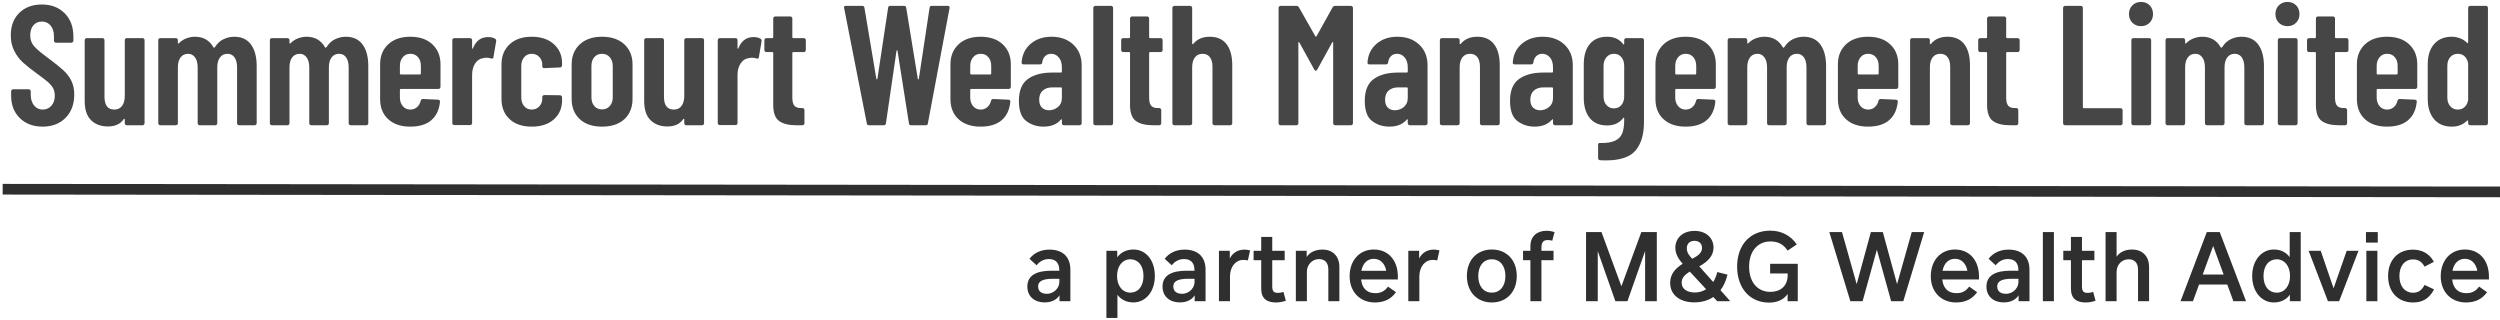 <?xml version="1.0" encoding="UTF-8"?>
<svg width="469px" height="60px" viewBox="0 0 469 60" version="1.1" xmlns="http://www.w3.org/2000/svg" xmlns:xlink="http://www.w3.org/1999/xlink">
    <!-- Generator: Sketch 60.1 (88133) - https://sketch.com -->
    <title>Summercourt Wealth Management Limited</title>
    <desc>Created with Sketch.</desc>
    <g id="Page-1" stroke="none" stroke-width="1" fill="none" fill-rule="evenodd">
        <g id="Summercourt-Wealth-Management-Limited" transform="translate(1, -28)">
            <rect id="Rectangle" x="0" y="0" width="500" height="120"></rect>
            <rect id="Rectangle" x="0" y="0" width="500" height="120"></rect>
            <path d="M7.008,51.756 C8.779,51.756 10.208,51.207 11.296,50.108 C12.384,49.009 12.928,47.553 12.928,45.74 C12.928,44.737 12.747,43.873 12.384,43.148 C12.021,42.423 11.509,41.756 10.848,41.148 C10.187,40.54 9.205,39.756 7.904,38.796 C6.624,37.857 5.765,37.121 5.328,36.588 C4.891,36.055 4.672,35.404 4.672,34.636 C4.672,33.825 4.875,33.191 5.28,32.732 C5.685,32.273 6.208,32.044 6.848,32.044 C7.531,32.044 8.08,32.295 8.496,32.796 C8.912,33.297 9.12,33.964 9.12,34.796 L9.12,34.796 L9.12,35.628 C9.12,35.735 9.157,35.825 9.232,35.9 C9.307,35.975 9.397,36.012 9.504,36.012 L9.504,36.012 L12.384,36.012 C12.491,36.012 12.581,35.975 12.656,35.9 C12.731,35.825 12.768,35.735 12.768,35.628 L12.768,35.628 L12.768,34.86 C12.768,33.047 12.224,31.591 11.136,30.492 C10.048,29.393 8.619,28.844 6.848,28.844 C5.099,28.844 3.691,29.367 2.624,30.412 C1.557,31.457 1.024,32.865 1.024,34.636 C1.024,35.745 1.243,36.721 1.68,37.564 C2.117,38.407 2.661,39.127 3.312,39.724 C3.963,40.321 4.821,41.004 5.888,41.772 C6.827,42.455 7.509,42.977 7.936,43.34 C8.363,43.703 8.693,44.087 8.928,44.492 C9.163,44.897 9.28,45.377 9.28,45.932 C9.28,46.721 9.067,47.356 8.64,47.836 C8.213,48.316 7.669,48.556 7.008,48.556 C6.347,48.556 5.808,48.3 5.392,47.788 C4.976,47.276 4.768,46.604 4.768,45.772 L4.768,45.772 L4.768,45.132 C4.768,45.025 4.731,44.935 4.656,44.86 C4.581,44.785 4.491,44.748 4.384,44.748 L4.384,44.748 L1.472,44.748 C1.365,44.748 1.275,44.785 1.2,44.86 C1.125,44.935 1.088,45.025 1.088,45.132 L1.088,45.132 L1.088,45.964 C1.088,47.692 1.632,49.089 2.72,50.156 C3.808,51.223 5.237,51.756 7.008,51.756 Z M19.241,51.724 C20.606,51.724 21.598,51.265 22.217,50.348 C22.26,50.284 22.302,50.263 22.345,50.284 C22.388,50.305 22.409,50.348 22.409,50.412 L22.409,50.412 L22.409,51.116 C22.409,51.223 22.446,51.313 22.521,51.388 C22.596,51.463 22.686,51.5 22.793,51.5 L22.793,51.5 L25.737,51.5 C25.844,51.5 25.934,51.463 26.009,51.388 C26.084,51.313 26.121,51.223 26.121,51.116 L26.121,51.116 L26.121,35.532 C26.121,35.425 26.084,35.335 26.009,35.26 C25.934,35.185 25.844,35.148 25.737,35.148 L25.737,35.148 L22.793,35.148 C22.686,35.148 22.596,35.185 22.521,35.26 C22.446,35.335 22.409,35.425 22.409,35.532 L22.409,35.532 L22.409,45.996 C22.409,46.785 22.238,47.409 21.897,47.868 C21.556,48.327 21.076,48.556 20.457,48.556 C19.22,48.556 18.601,47.756 18.601,46.156 L18.601,46.156 L18.601,35.532 C18.601,35.425 18.564,35.335 18.489,35.26 C18.414,35.185 18.324,35.148 18.217,35.148 L18.217,35.148 L15.273,35.148 C15.166,35.148 15.076,35.185 15.001,35.26 C14.926,35.335 14.889,35.425 14.889,35.532 L14.889,35.532 L14.889,46.956 C14.889,48.577 15.289,49.777 16.089,50.556 C16.889,51.335 17.94,51.724 19.241,51.724 Z M31.986,51.5 C32.093,51.5 32.184,51.463 32.258,51.388 C32.333,51.313 32.37,51.223 32.37,51.116 L32.37,51.116 L32.37,40.62 C32.37,39.831 32.541,39.212 32.882,38.764 C33.224,38.316 33.693,38.092 34.29,38.092 C34.824,38.092 35.256,38.316 35.586,38.764 C35.917,39.212 36.082,39.841 36.082,40.652 L36.082,40.652 L36.082,51.116 C36.082,51.223 36.12,51.313 36.194,51.388 C36.269,51.463 36.36,51.5 36.466,51.5 L36.466,51.5 L39.378,51.5 C39.485,51.5 39.576,51.463 39.65,51.388 C39.725,51.313 39.762,51.223 39.762,51.116 L39.762,51.116 L39.762,40.62 C39.762,39.831 39.933,39.212 40.274,38.764 C40.616,38.316 41.085,38.092 41.682,38.092 C42.237,38.092 42.674,38.316 42.994,38.764 C43.314,39.212 43.474,39.841 43.474,40.652 L43.474,40.652 L43.474,51.116 C43.474,51.223 43.512,51.313 43.586,51.388 C43.661,51.463 43.752,51.5 43.858,51.5 L43.858,51.5 L46.77,51.5 C46.877,51.5 46.968,51.463 47.042,51.388 C47.117,51.313 47.154,51.223 47.154,51.116 L47.154,51.116 L47.154,40.396 C47.154,38.668 46.797,37.319 46.082,36.348 C45.368,35.377 44.317,34.892 42.93,34.892 C42.269,34.892 41.613,35.041 40.962,35.34 C40.312,35.639 39.773,36.129 39.346,36.812 C39.218,36.961 39.122,36.993 39.058,36.908 C38.312,35.564 37.149,34.892 35.57,34.892 C35.058,34.892 34.536,34.988 34.002,35.18 C33.469,35.372 32.989,35.681 32.562,36.108 C32.52,36.172 32.477,36.193 32.434,36.172 C32.392,36.151 32.37,36.108 32.37,36.044 L32.37,36.044 L32.37,35.532 C32.37,35.425 32.333,35.335 32.258,35.26 C32.184,35.185 32.093,35.148 31.986,35.148 L31.986,35.148 L29.074,35.148 C28.968,35.148 28.877,35.185 28.802,35.26 C28.728,35.335 28.69,35.425 28.69,35.532 L28.69,35.532 L28.69,51.116 C28.69,51.223 28.728,51.313 28.802,51.388 C28.877,51.463 28.968,51.5 29.074,51.5 L29.074,51.5 L31.986,51.5 Z M52.923,51.5 C53.03,51.5 53.121,51.463 53.195,51.388 C53.27,51.313 53.307,51.223 53.307,51.116 L53.307,51.116 L53.307,40.62 C53.307,39.831 53.478,39.212 53.819,38.764 C54.161,38.316 54.63,38.092 55.227,38.092 C55.761,38.092 56.193,38.316 56.523,38.764 C56.854,39.212 57.019,39.841 57.019,40.652 L57.019,40.652 L57.019,51.116 C57.019,51.223 57.057,51.313 57.131,51.388 C57.206,51.463 57.297,51.5 57.403,51.5 L57.403,51.5 L60.315,51.5 C60.422,51.5 60.513,51.463 60.587,51.388 C60.662,51.313 60.699,51.223 60.699,51.116 L60.699,51.116 L60.699,40.62 C60.699,39.831 60.87,39.212 61.211,38.764 C61.553,38.316 62.022,38.092 62.619,38.092 C63.174,38.092 63.611,38.316 63.931,38.764 C64.251,39.212 64.411,39.841 64.411,40.652 L64.411,40.652 L64.411,51.116 C64.411,51.223 64.449,51.313 64.523,51.388 C64.598,51.463 64.689,51.5 64.795,51.5 L64.795,51.5 L67.707,51.5 C67.814,51.5 67.905,51.463 67.979,51.388 C68.054,51.313 68.091,51.223 68.091,51.116 L68.091,51.116 L68.091,40.396 C68.091,38.668 67.734,37.319 67.019,36.348 C66.305,35.377 65.254,34.892 63.867,34.892 C63.206,34.892 62.55,35.041 61.899,35.34 C61.249,35.639 60.71,36.129 60.283,36.812 C60.155,36.961 60.059,36.993 59.995,36.908 C59.249,35.564 58.086,34.892 56.507,34.892 C55.995,34.892 55.473,34.988 54.939,35.18 C54.406,35.372 53.926,35.681 53.499,36.108 C53.457,36.172 53.414,36.193 53.371,36.172 C53.329,36.151 53.307,36.108 53.307,36.044 L53.307,36.044 L53.307,35.532 C53.307,35.425 53.27,35.335 53.195,35.26 C53.121,35.185 53.03,35.148 52.923,35.148 L52.923,35.148 L50.011,35.148 C49.905,35.148 49.814,35.185 49.739,35.26 C49.665,35.335 49.627,35.425 49.627,35.532 L49.627,35.532 L49.627,51.116 C49.627,51.223 49.665,51.313 49.739,51.388 C49.814,51.463 49.905,51.5 50.011,51.5 L50.011,51.5 L52.923,51.5 Z M75.973,51.756 C77.658,51.756 78.97,51.356 79.909,50.556 C80.847,49.756 81.391,48.609 81.541,47.116 C81.562,46.988 81.535,46.887 81.461,46.812 C81.386,46.737 81.295,46.7 81.189,46.7 L81.189,46.7 L78.341,46.572 C78.127,46.572 77.989,46.679 77.925,46.892 C77.818,47.383 77.589,47.783 77.237,48.092 C76.885,48.401 76.463,48.556 75.973,48.556 C75.397,48.556 74.927,48.343 74.565,47.916 C74.202,47.489 74.021,46.945 74.021,46.284 L74.021,46.284 L74.021,44.844 C74.021,44.737 74.074,44.684 74.181,44.684 L74.181,44.684 L81.253,44.684 C81.359,44.684 81.45,44.647 81.525,44.572 C81.599,44.497 81.637,44.407 81.637,44.3 L81.637,44.3 L81.637,40.076 C81.637,38.519 81.13,37.265 80.117,36.316 C79.103,35.367 77.722,34.892 75.973,34.892 C74.223,34.892 72.842,35.367 71.829,36.316 C70.815,37.265 70.309,38.519 70.309,40.076 L70.309,40.076 L70.309,46.572 C70.309,48.172 70.815,49.436 71.829,50.364 C72.842,51.292 74.223,51.756 75.973,51.756 Z M77.797,41.964 L74.181,41.964 C74.074,41.964 74.021,41.911 74.021,41.804 L74.021,41.804 L74.021,40.364 C74.021,39.703 74.202,39.159 74.565,38.732 C74.927,38.305 75.397,38.092 75.973,38.092 C76.57,38.092 77.05,38.3 77.413,38.716 C77.775,39.132 77.957,39.681 77.957,40.364 L77.957,40.364 L77.957,41.804 C77.957,41.911 77.903,41.964 77.797,41.964 L77.797,41.964 Z M87.182,51.468 C87.288,51.468 87.379,51.431 87.454,51.356 C87.528,51.281 87.566,51.191 87.566,51.084 L87.566,51.084 L87.566,42.028 C87.566,41.217 87.752,40.519 88.126,39.932 C88.499,39.345 88.984,39.009 89.582,38.924 C89.795,38.86 90.03,38.828 90.286,38.828 C90.542,38.828 90.819,38.871 91.118,38.956 C91.395,39.063 91.544,38.988 91.566,38.732 L91.566,38.732 L92.078,35.756 C92.12,35.543 92.056,35.383 91.886,35.276 C91.566,35.063 91.118,34.956 90.542,34.956 C89.24,34.956 88.302,35.649 87.726,37.036 C87.704,37.121 87.672,37.159 87.63,37.148 C87.587,37.137 87.566,37.089 87.566,37.004 L87.566,37.004 L87.566,35.532 C87.566,35.425 87.528,35.335 87.454,35.26 C87.379,35.185 87.288,35.148 87.182,35.148 L87.182,35.148 L84.238,35.148 C84.131,35.148 84.04,35.185 83.966,35.26 C83.891,35.335 83.854,35.425 83.854,35.532 L83.854,35.532 L83.854,51.084 C83.854,51.191 83.891,51.281 83.966,51.356 C84.04,51.431 84.131,51.468 84.238,51.468 L84.238,51.468 L87.182,51.468 Z M98.743,51.756 C100.492,51.756 101.879,51.303 102.903,50.396 C103.927,49.489 104.439,48.3 104.439,46.828 L104.439,46.828 L104.439,46.252 C104.439,46.145 104.402,46.055 104.327,45.98 C104.252,45.905 104.162,45.868 104.055,45.868 L104.055,45.868 L101.111,45.836 C101.004,45.836 100.914,45.873 100.839,45.948 C100.764,46.023 100.727,46.113 100.727,46.22 L100.727,46.22 L100.727,46.54 C100.727,47.095 100.54,47.569 100.167,47.964 C99.794,48.359 99.319,48.556 98.743,48.556 C98.167,48.556 97.698,48.343 97.335,47.916 C96.972,47.489 96.791,46.945 96.791,46.284 L96.791,46.284 L96.791,40.364 C96.791,39.703 96.972,39.159 97.335,38.732 C97.698,38.305 98.167,38.092 98.743,38.092 C99.319,38.092 99.794,38.289 100.167,38.684 C100.54,39.079 100.727,39.543 100.727,40.076 L100.727,40.076 L100.727,40.396 C100.727,40.652 100.855,40.78 101.111,40.78 L101.111,40.78 L104.055,40.652 C104.162,40.652 104.252,40.615 104.327,40.54 C104.402,40.465 104.439,40.375 104.439,40.268 L104.439,40.268 L104.439,39.82 C104.439,38.391 103.927,37.212 102.903,36.284 C101.879,35.356 100.492,34.892 98.743,34.892 C96.994,34.892 95.612,35.367 94.599,36.316 C93.586,37.265 93.079,38.519 93.079,40.076 L93.079,40.076 L93.079,46.54 C93.079,48.14 93.586,49.409 94.599,50.348 C95.612,51.287 96.994,51.756 98.743,51.756 Z M111.936,51.756 C113.728,51.756 115.131,51.287 116.144,50.348 C117.157,49.409 117.664,48.14 117.664,46.54 L117.664,46.54 L117.664,40.108 C117.664,38.529 117.152,37.265 116.128,36.316 C115.104,35.367 113.707,34.892 111.936,34.892 C110.187,34.892 108.8,35.367 107.776,36.316 C106.752,37.265 106.24,38.529 106.24,40.108 L106.24,40.108 L106.24,46.54 C106.24,48.14 106.747,49.409 107.76,50.348 C108.773,51.287 110.165,51.756 111.936,51.756 Z M111.936,48.524 C111.339,48.524 110.859,48.316 110.496,47.9 C110.133,47.484 109.952,46.935 109.952,46.252 L109.952,46.252 L109.952,40.364 C109.952,39.681 110.133,39.132 110.496,38.716 C110.859,38.3 111.339,38.092 111.936,38.092 C112.533,38.092 113.019,38.305 113.392,38.732 C113.765,39.159 113.952,39.703 113.952,40.364 L113.952,40.364 L113.952,46.252 C113.952,46.935 113.765,47.484 113.392,47.9 C113.019,48.316 112.533,48.524 111.936,48.524 Z M124.201,51.724 C125.566,51.724 126.558,51.265 127.177,50.348 C127.22,50.284 127.262,50.263 127.305,50.284 C127.348,50.305 127.369,50.348 127.369,50.412 L127.369,50.412 L127.369,51.116 C127.369,51.223 127.406,51.313 127.481,51.388 C127.556,51.463 127.646,51.5 127.753,51.5 L127.753,51.5 L130.697,51.5 C130.804,51.5 130.894,51.463 130.969,51.388 C131.044,51.313 131.081,51.223 131.081,51.116 L131.081,51.116 L131.081,35.532 C131.081,35.425 131.044,35.335 130.969,35.26 C130.894,35.185 130.804,35.148 130.697,35.148 L130.697,35.148 L127.753,35.148 C127.646,35.148 127.556,35.185 127.481,35.26 C127.406,35.335 127.369,35.425 127.369,35.532 L127.369,35.532 L127.369,45.996 C127.369,46.785 127.198,47.409 126.857,47.868 C126.516,48.327 126.036,48.556 125.417,48.556 C124.18,48.556 123.561,47.756 123.561,46.156 L123.561,46.156 L123.561,35.532 C123.561,35.425 123.524,35.335 123.449,35.26 C123.374,35.185 123.284,35.148 123.177,35.148 L123.177,35.148 L120.233,35.148 C120.126,35.148 120.036,35.185 119.961,35.26 C119.886,35.335 119.849,35.425 119.849,35.532 L119.849,35.532 L119.849,46.956 C119.849,48.577 120.249,49.777 121.049,50.556 C121.849,51.335 122.9,51.724 124.201,51.724 Z M136.978,51.468 C137.085,51.468 137.176,51.431 137.25,51.356 C137.325,51.281 137.362,51.191 137.362,51.084 L137.362,51.084 L137.362,42.028 C137.362,41.217 137.549,40.519 137.922,39.932 C138.296,39.345 138.781,39.009 139.378,38.924 C139.592,38.86 139.826,38.828 140.082,38.828 C140.338,38.828 140.616,38.871 140.914,38.956 C141.192,39.063 141.341,38.988 141.362,38.732 L141.362,38.732 L141.874,35.756 C141.917,35.543 141.853,35.383 141.682,35.276 C141.362,35.063 140.914,34.956 140.338,34.956 C139.037,34.956 138.098,35.649 137.522,37.036 C137.501,37.121 137.469,37.159 137.426,37.148 C137.384,37.137 137.362,37.089 137.362,37.004 L137.362,37.004 L137.362,35.532 C137.362,35.425 137.325,35.335 137.25,35.26 C137.176,35.185 137.085,35.148 136.978,35.148 L136.978,35.148 L134.034,35.148 C133.928,35.148 133.837,35.185 133.762,35.26 C133.688,35.335 133.65,35.425 133.65,35.532 L133.65,35.532 L133.65,51.084 C133.65,51.191 133.688,51.281 133.762,51.356 C133.837,51.431 133.928,51.468 134.034,51.468 L134.034,51.468 L136.978,51.468 Z M149.531,51.5 C149.638,51.5 149.729,51.463 149.803,51.388 C149.878,51.313 149.915,51.223 149.915,51.116 L149.915,51.116 L149.915,48.652 C149.915,48.545 149.878,48.455 149.803,48.38 C149.729,48.305 149.638,48.268 149.531,48.268 L149.531,48.268 L149.307,48.268 C148.753,48.289 148.337,48.156 148.059,47.868 C147.782,47.58 147.643,47.063 147.643,46.316 L147.643,46.316 L147.643,37.932 C147.643,37.825 147.697,37.772 147.803,37.772 L147.803,37.772 L149.787,37.772 C149.894,37.772 149.985,37.735 150.059,37.66 C150.134,37.585 150.171,37.495 150.171,37.388 L150.171,37.388 L150.171,35.532 C150.171,35.425 150.134,35.335 150.059,35.26 C149.985,35.185 149.894,35.148 149.787,35.148 L149.787,35.148 L147.803,35.148 C147.697,35.148 147.643,35.095 147.643,34.988 L147.643,34.988 L147.643,31.468 C147.643,31.361 147.606,31.271 147.531,31.196 C147.457,31.121 147.366,31.084 147.259,31.084 L147.259,31.084 L144.443,31.084 C144.337,31.084 144.246,31.121 144.171,31.196 C144.097,31.271 144.059,31.361 144.059,31.468 L144.059,31.468 L144.059,34.988 C144.059,35.095 144.006,35.148 143.899,35.148 L143.899,35.148 L142.779,35.148 C142.673,35.148 142.582,35.185 142.507,35.26 C142.433,35.335 142.395,35.425 142.395,35.532 L142.395,35.532 L142.395,37.388 C142.395,37.495 142.433,37.585 142.507,37.66 C142.582,37.735 142.673,37.772 142.779,37.772 L142.779,37.772 L143.899,37.772 C144.006,37.772 144.059,37.825 144.059,37.932 L144.059,37.932 L144.059,47.692 C144.059,49.164 144.427,50.167 145.163,50.7 C145.899,51.233 146.993,51.5 148.443,51.5 L148.443,51.5 L149.531,51.5 Z M164.782,51.5 C165.038,51.5 165.176,51.383 165.198,51.148 L165.198,51.148 L167.182,37.548 C167.203,37.463 167.235,37.42 167.278,37.42 C167.32,37.42 167.352,37.463 167.374,37.548 L167.374,37.548 L169.518,51.148 C169.539,51.383 169.678,51.5 169.934,51.5 L169.934,51.5 L172.654,51.5 C172.91,51.5 173.048,51.383 173.07,51.148 L173.07,51.148 L177.134,29.516 C177.176,29.239 177.059,29.1 176.782,29.1 L176.782,29.1 L173.806,29.1 C173.55,29.1 173.411,29.217 173.39,29.452 L173.39,29.452 L171.374,42.796 C171.352,42.86 171.32,42.892 171.278,42.892 C171.235,42.892 171.203,42.86 171.182,42.796 L171.182,42.796 L169.006,29.452 C168.984,29.217 168.846,29.1 168.59,29.1 L168.59,29.1 L166.03,29.1 C165.774,29.1 165.635,29.217 165.614,29.452 L165.614,29.452 L163.598,42.796 C163.576,42.86 163.544,42.892 163.502,42.892 C163.459,42.892 163.427,42.86 163.406,42.796 L163.406,42.796 L161.166,29.452 C161.144,29.217 161.006,29.1 160.75,29.1 L160.75,29.1 L157.678,29.1 C157.443,29.1 157.326,29.196 157.326,29.388 L157.326,29.388 L157.358,29.516 L161.614,51.148 C161.635,51.383 161.774,51.5 162.03,51.5 L162.03,51.5 L164.782,51.5 Z M182.967,51.756 C184.652,51.756 185.964,51.356 186.903,50.556 C187.842,49.756 188.386,48.609 188.535,47.116 C188.556,46.988 188.53,46.887 188.455,46.812 C188.38,46.737 188.29,46.7 188.183,46.7 L188.183,46.7 L185.335,46.572 C185.122,46.572 184.983,46.679 184.919,46.892 C184.812,47.383 184.583,47.783 184.231,48.092 C183.879,48.401 183.458,48.556 182.967,48.556 C182.391,48.556 181.922,48.343 181.559,47.916 C181.196,47.489 181.015,46.945 181.015,46.284 L181.015,46.284 L181.015,44.844 C181.015,44.737 181.068,44.684 181.175,44.684 L181.175,44.684 L188.247,44.684 C188.354,44.684 188.444,44.647 188.519,44.572 C188.594,44.497 188.631,44.407 188.631,44.3 L188.631,44.3 L188.631,40.076 C188.631,38.519 188.124,37.265 187.111,36.316 C186.098,35.367 184.716,34.892 182.967,34.892 C181.218,34.892 179.836,35.367 178.823,36.316 C177.81,37.265 177.303,38.519 177.303,40.076 L177.303,40.076 L177.303,46.572 C177.303,48.172 177.81,49.436 178.823,50.364 C179.836,51.292 181.218,51.756 182.967,51.756 Z M184.791,41.964 L181.175,41.964 C181.068,41.964 181.015,41.911 181.015,41.804 L181.015,41.804 L181.015,40.364 C181.015,39.703 181.196,39.159 181.559,38.732 C181.922,38.305 182.391,38.092 182.967,38.092 C183.564,38.092 184.044,38.3 184.407,38.716 C184.77,39.132 184.951,39.681 184.951,40.364 L184.951,40.364 L184.951,41.804 C184.951,41.911 184.898,41.964 184.791,41.964 L184.791,41.964 Z M194.752,51.756 C196.181,51.756 197.269,51.319 198.016,50.444 C198.059,50.38 198.101,50.359 198.144,50.38 C198.187,50.401 198.208,50.444 198.208,50.508 L198.208,50.508 L198.208,51.116 C198.208,51.223 198.245,51.313 198.32,51.388 C198.395,51.463 198.485,51.5 198.592,51.5 L198.592,51.5 L201.536,51.5 C201.643,51.5 201.733,51.463 201.808,51.388 C201.883,51.313 201.92,51.223 201.92,51.116 L201.92,51.116 L201.92,40.236 C201.92,38.636 201.397,37.345 200.352,36.364 C199.307,35.383 197.941,34.892 196.256,34.892 C194.699,34.892 193.403,35.329 192.368,36.204 C191.333,37.079 190.763,38.241 190.656,39.692 C190.635,39.948 190.752,40.076 191.008,40.076 L191.008,40.076 L194.112,40.076 C194.368,40.076 194.507,39.948 194.528,39.692 C194.592,39.201 194.773,38.812 195.072,38.524 C195.371,38.236 195.744,38.092 196.192,38.092 C196.768,38.092 197.248,38.321 197.632,38.78 C198.016,39.239 198.208,39.852 198.208,40.62 L198.208,40.62 L198.208,41.452 C198.208,41.559 198.155,41.612 198.048,41.612 L198.048,41.612 L196.384,41.612 C194.464,41.612 192.944,42.017 191.824,42.828 C190.704,43.639 190.144,45.004 190.144,46.924 C190.144,48.759 190.608,50.023 191.536,50.716 C192.464,51.409 193.536,51.756 194.752,51.756 Z M195.776,48.684 C195.243,48.684 194.805,48.519 194.464,48.188 C194.123,47.857 193.952,47.361 193.952,46.7 C193.952,45.953 194.176,45.383 194.624,44.988 C195.072,44.593 195.659,44.396 196.384,44.396 L196.384,44.396 L198.048,44.396 C198.155,44.396 198.208,44.449 198.208,44.556 L198.208,44.556 L198.208,46.38 C198.208,47.105 197.963,47.671 197.472,48.076 C196.981,48.481 196.416,48.684 195.776,48.684 Z M207.433,51.5 C207.54,51.5 207.63,51.463 207.705,51.388 C207.78,51.313 207.817,51.223 207.817,51.116 L207.817,51.116 L207.817,29.484 C207.817,29.377 207.78,29.287 207.705,29.212 C207.63,29.137 207.54,29.1 207.433,29.1 L207.433,29.1 L204.489,29.1 C204.382,29.1 204.292,29.137 204.217,29.212 C204.142,29.287 204.105,29.377 204.105,29.484 L204.105,29.484 L204.105,51.116 C204.105,51.223 204.142,51.313 204.217,51.388 C204.292,51.463 204.382,51.5 204.489,51.5 L204.489,51.5 L207.433,51.5 Z M216.466,51.5 C216.573,51.5 216.664,51.463 216.738,51.388 C216.813,51.313 216.85,51.223 216.85,51.116 L216.85,51.116 L216.85,48.652 C216.85,48.545 216.813,48.455 216.738,48.38 C216.664,48.305 216.573,48.268 216.466,48.268 L216.466,48.268 L216.242,48.268 C215.688,48.289 215.272,48.156 214.994,47.868 C214.717,47.58 214.578,47.063 214.578,46.316 L214.578,46.316 L214.578,37.932 C214.578,37.825 214.632,37.772 214.738,37.772 L214.738,37.772 L216.722,37.772 C216.829,37.772 216.92,37.735 216.994,37.66 C217.069,37.585 217.106,37.495 217.106,37.388 L217.106,37.388 L217.106,35.532 C217.106,35.425 217.069,35.335 216.994,35.26 C216.92,35.185 216.829,35.148 216.722,35.148 L216.722,35.148 L214.738,35.148 C214.632,35.148 214.578,35.095 214.578,34.988 L214.578,34.988 L214.578,31.468 C214.578,31.361 214.541,31.271 214.466,31.196 C214.392,31.121 214.301,31.084 214.194,31.084 L214.194,31.084 L211.378,31.084 C211.272,31.084 211.181,31.121 211.106,31.196 C211.032,31.271 210.994,31.361 210.994,31.468 L210.994,31.468 L210.994,34.988 C210.994,35.095 210.941,35.148 210.834,35.148 L210.834,35.148 L209.714,35.148 C209.608,35.148 209.517,35.185 209.442,35.26 C209.368,35.335 209.33,35.425 209.33,35.532 L209.33,35.532 L209.33,37.388 C209.33,37.495 209.368,37.585 209.442,37.66 C209.517,37.735 209.608,37.772 209.714,37.772 L209.714,37.772 L210.834,37.772 C210.941,37.772 210.994,37.825 210.994,37.932 L210.994,37.932 L210.994,47.692 C210.994,49.164 211.362,50.167 212.098,50.7 C212.834,51.233 213.928,51.5 215.378,51.5 L215.378,51.5 L216.466,51.5 Z M222.267,51.5 C222.374,51.5 222.465,51.463 222.539,51.388 C222.614,51.313 222.651,51.223 222.651,51.116 L222.651,51.116 L222.651,40.62 C222.651,39.831 222.822,39.212 223.163,38.764 C223.505,38.316 223.985,38.092 224.603,38.092 C225.201,38.092 225.659,38.305 225.979,38.732 C226.299,39.159 226.459,39.756 226.459,40.524 L226.459,40.524 L226.459,51.116 C226.459,51.223 226.497,51.313 226.571,51.388 C226.646,51.463 226.737,51.5 226.843,51.5 L226.843,51.5 L229.787,51.5 C229.894,51.5 229.985,51.463 230.059,51.388 C230.134,51.313 230.171,51.223 230.171,51.116 L230.171,51.116 L230.171,40.236 C230.171,38.529 229.814,37.212 229.099,36.284 C228.385,35.356 227.334,34.892 225.947,34.892 C224.646,34.892 223.633,35.319 222.907,36.172 C222.843,36.257 222.785,36.295 222.731,36.284 C222.678,36.273 222.651,36.236 222.651,36.172 L222.651,36.172 L222.651,29.484 C222.651,29.377 222.614,29.287 222.539,29.212 C222.465,29.137 222.374,29.1 222.267,29.1 L222.267,29.1 L219.323,29.1 C219.217,29.1 219.126,29.137 219.051,29.212 C218.977,29.287 218.939,29.377 218.939,29.484 L218.939,29.484 L218.939,51.116 C218.939,51.223 218.977,51.313 219.051,51.388 C219.126,51.463 219.217,51.5 219.323,51.5 L219.323,51.5 L222.267,51.5 Z M242.19,51.5 C242.296,51.5 242.387,51.463 242.462,51.388 C242.536,51.313 242.574,51.223 242.574,51.116 L242.574,51.116 L242.574,36.012 C242.574,35.927 242.595,35.884 242.638,35.884 C242.68,35.884 242.723,35.916 242.766,35.98 L242.766,35.98 L245.55,41.036 C245.656,41.207 245.752,41.292 245.838,41.292 C245.923,41.292 246.019,41.207 246.126,41.036 L246.126,41.036 L248.91,35.98 C248.952,35.916 248.995,35.884 249.038,35.884 C249.08,35.884 249.102,35.927 249.102,36.012 L249.102,36.012 L249.102,51.116 C249.102,51.223 249.139,51.313 249.214,51.388 C249.288,51.463 249.379,51.5 249.486,51.5 L249.486,51.5 L252.43,51.5 C252.536,51.5 252.627,51.463 252.702,51.388 C252.776,51.313 252.814,51.223 252.814,51.116 L252.814,51.116 L252.814,29.484 C252.814,29.377 252.776,29.287 252.702,29.212 C252.627,29.137 252.536,29.1 252.43,29.1 L252.43,29.1 L249.486,29.1 C249.272,29.1 249.112,29.185 249.006,29.356 L249.006,29.356 L245.966,34.828 C245.902,34.913 245.838,34.913 245.774,34.828 L245.774,34.828 L242.67,29.356 C242.563,29.185 242.403,29.1 242.19,29.1 L242.19,29.1 L239.246,29.1 C239.139,29.1 239.048,29.137 238.974,29.212 C238.899,29.287 238.862,29.377 238.862,29.484 L238.862,29.484 L238.862,51.116 C238.862,51.223 238.899,51.313 238.974,51.388 C239.048,51.463 239.139,51.5 239.246,51.5 L239.246,51.5 L242.19,51.5 Z M259.639,51.756 C261.068,51.756 262.156,51.319 262.903,50.444 C262.946,50.38 262.988,50.359 263.031,50.38 C263.074,50.401 263.095,50.444 263.095,50.508 L263.095,50.508 L263.095,51.116 C263.095,51.223 263.132,51.313 263.207,51.388 C263.282,51.463 263.372,51.5 263.479,51.5 L263.479,51.5 L266.423,51.5 C266.53,51.5 266.62,51.463 266.695,51.388 C266.77,51.313 266.807,51.223 266.807,51.116 L266.807,51.116 L266.807,40.236 C266.807,38.636 266.284,37.345 265.239,36.364 C264.194,35.383 262.828,34.892 261.143,34.892 C259.586,34.892 258.29,35.329 257.255,36.204 C256.22,37.079 255.65,38.241 255.543,39.692 C255.522,39.948 255.639,40.076 255.895,40.076 L255.895,40.076 L258.999,40.076 C259.255,40.076 259.394,39.948 259.415,39.692 C259.479,39.201 259.66,38.812 259.959,38.524 C260.258,38.236 260.631,38.092 261.079,38.092 C261.655,38.092 262.135,38.321 262.519,38.78 C262.903,39.239 263.095,39.852 263.095,40.62 L263.095,40.62 L263.095,41.452 C263.095,41.559 263.042,41.612 262.935,41.612 L262.935,41.612 L261.271,41.612 C259.351,41.612 257.831,42.017 256.711,42.828 C255.591,43.639 255.031,45.004 255.031,46.924 C255.031,48.759 255.495,50.023 256.423,50.716 C257.351,51.409 258.423,51.756 259.639,51.756 Z M260.663,48.684 C260.13,48.684 259.692,48.519 259.351,48.188 C259.01,47.857 258.839,47.361 258.839,46.7 C258.839,45.953 259.063,45.383 259.511,44.988 C259.959,44.593 260.546,44.396 261.271,44.396 L261.271,44.396 L262.935,44.396 C263.042,44.396 263.095,44.449 263.095,44.556 L263.095,44.556 L263.095,46.38 C263.095,47.105 262.85,47.671 262.359,48.076 C261.868,48.481 261.303,48.684 260.663,48.684 Z M272.448,51.5 C272.555,51.5 272.645,51.463 272.72,51.388 C272.795,51.313 272.832,51.223 272.832,51.116 L272.832,51.116 L272.832,40.62 C272.832,39.831 273.003,39.212 273.344,38.764 C273.685,38.316 274.165,38.092 274.784,38.092 C275.381,38.092 275.84,38.305 276.16,38.732 C276.48,39.159 276.64,39.756 276.64,40.524 L276.64,40.524 L276.64,51.116 C276.64,51.223 276.677,51.313 276.752,51.388 C276.827,51.463 276.917,51.5 277.024,51.5 L277.024,51.5 L279.968,51.5 C280.075,51.5 280.165,51.463 280.24,51.388 C280.315,51.313 280.352,51.223 280.352,51.116 L280.352,51.116 L280.352,40.236 C280.352,38.529 279.995,37.212 279.28,36.284 C278.565,35.356 277.515,34.892 276.128,34.892 C274.827,34.892 273.813,35.319 273.088,36.172 C273.024,36.257 272.965,36.295 272.912,36.284 C272.859,36.273 272.832,36.236 272.832,36.172 L272.832,36.172 L272.832,35.532 C272.832,35.425 272.795,35.335 272.72,35.26 C272.645,35.185 272.555,35.148 272.448,35.148 L272.448,35.148 L269.504,35.148 C269.397,35.148 269.307,35.185 269.232,35.26 C269.157,35.335 269.12,35.425 269.12,35.532 L269.12,35.532 L269.12,51.116 C269.12,51.223 269.157,51.313 269.232,51.388 C269.307,51.463 269.397,51.5 269.504,51.5 L269.504,51.5 L272.448,51.5 Z M286.889,51.756 C288.318,51.756 289.406,51.319 290.153,50.444 C290.196,50.38 290.238,50.359 290.281,50.38 C290.324,50.401 290.345,50.444 290.345,50.508 L290.345,50.508 L290.345,51.116 C290.345,51.223 290.382,51.313 290.457,51.388 C290.532,51.463 290.622,51.5 290.729,51.5 L290.729,51.5 L293.673,51.5 C293.78,51.5 293.87,51.463 293.945,51.388 C294.02,51.313 294.057,51.223 294.057,51.116 L294.057,51.116 L294.057,40.236 C294.057,38.636 293.534,37.345 292.489,36.364 C291.444,35.383 290.078,34.892 288.393,34.892 C286.836,34.892 285.54,35.329 284.505,36.204 C283.47,37.079 282.9,38.241 282.793,39.692 C282.772,39.948 282.889,40.076 283.145,40.076 L283.145,40.076 L286.249,40.076 C286.505,40.076 286.644,39.948 286.665,39.692 C286.729,39.201 286.91,38.812 287.209,38.524 C287.508,38.236 287.881,38.092 288.329,38.092 C288.905,38.092 289.385,38.321 289.769,38.78 C290.153,39.239 290.345,39.852 290.345,40.62 L290.345,40.62 L290.345,41.452 C290.345,41.559 290.292,41.612 290.185,41.612 L290.185,41.612 L288.521,41.612 C286.601,41.612 285.081,42.017 283.961,42.828 C282.841,43.639 282.281,45.004 282.281,46.924 C282.281,48.759 282.745,50.023 283.673,50.716 C284.601,51.409 285.673,51.756 286.889,51.756 Z M287.913,48.684 C287.38,48.684 286.942,48.519 286.601,48.188 C286.26,47.857 286.089,47.361 286.089,46.7 C286.089,45.953 286.313,45.383 286.761,44.988 C287.209,44.593 287.796,44.396 288.521,44.396 L288.521,44.396 L290.185,44.396 C290.292,44.396 290.345,44.449 290.345,44.556 L290.345,44.556 L290.345,46.38 C290.345,47.105 290.1,47.671 289.609,48.076 C289.118,48.481 288.553,48.684 287.913,48.684 Z M300.242,58.092 C302.93,58.092 304.797,57.468 305.842,56.22 C306.888,54.972 307.41,53.196 307.41,50.892 L307.41,50.892 L307.41,35.532 C307.41,35.425 307.373,35.335 307.298,35.26 C307.224,35.185 307.133,35.148 307.026,35.148 L307.026,35.148 L304.082,35.148 C303.976,35.148 303.885,35.185 303.81,35.26 C303.736,35.335 303.698,35.425 303.698,35.532 L303.698,35.532 L303.698,36.236 C303.698,36.3 303.677,36.337 303.634,36.348 C303.592,36.359 303.549,36.332 303.506,36.268 C302.802,35.351 301.8,34.892 300.498,34.892 C299.09,34.892 298.008,35.345 297.25,36.252 C296.493,37.159 296.114,38.433 296.114,40.076 L296.114,40.076 L296.114,46.348 C296.114,47.948 296.488,49.212 297.234,50.14 C297.981,51.068 299.069,51.532 300.498,51.532 C301.8,51.532 302.802,51.073 303.506,50.156 C303.549,50.092 303.592,50.065 303.634,50.076 C303.677,50.087 303.698,50.124 303.698,50.188 L303.698,50.188 L303.698,50.54 C303.698,51.543 303.581,52.353 303.346,52.972 C303.112,53.591 302.669,54.06 302.018,54.38 C301.368,54.7 300.434,54.849 299.218,54.828 C298.941,54.785 298.802,54.903 298.802,55.18 L298.802,55.18 L298.802,57.644 C298.802,57.9 298.93,58.039 299.186,58.06 C299.421,58.081 299.773,58.092 300.242,58.092 Z M301.778,48.332 C301.202,48.332 300.733,48.124 300.37,47.708 C300.008,47.292 299.826,46.753 299.826,46.092 L299.826,46.092 L299.826,40.364 C299.826,39.703 300.008,39.159 300.37,38.732 C300.733,38.305 301.202,38.092 301.778,38.092 C302.354,38.092 302.818,38.3 303.17,38.716 C303.522,39.132 303.698,39.681 303.698,40.364 L303.698,40.364 L303.698,46.092 C303.698,46.753 303.522,47.292 303.17,47.708 C302.818,48.124 302.354,48.332 301.778,48.332 Z M315.227,51.756 C316.913,51.756 318.225,51.356 319.163,50.556 C320.102,49.756 320.646,48.609 320.795,47.116 C320.817,46.988 320.79,46.887 320.715,46.812 C320.641,46.737 320.55,46.7 320.443,46.7 L320.443,46.7 L317.595,46.572 C317.382,46.572 317.243,46.679 317.179,46.892 C317.073,47.383 316.843,47.783 316.491,48.092 C316.139,48.401 315.718,48.556 315.227,48.556 C314.651,48.556 314.182,48.343 313.819,47.916 C313.457,47.489 313.275,46.945 313.275,46.284 L313.275,46.284 L313.275,44.844 C313.275,44.737 313.329,44.684 313.435,44.684 L313.435,44.684 L320.507,44.684 C320.614,44.684 320.705,44.647 320.779,44.572 C320.854,44.497 320.891,44.407 320.891,44.3 L320.891,44.3 L320.891,40.076 C320.891,38.519 320.385,37.265 319.371,36.316 C318.358,35.367 316.977,34.892 315.227,34.892 C313.478,34.892 312.097,35.367 311.083,36.316 C310.07,37.265 309.563,38.519 309.563,40.076 L309.563,40.076 L309.563,46.572 C309.563,48.172 310.07,49.436 311.083,50.364 C312.097,51.292 313.478,51.756 315.227,51.756 Z M317.051,41.964 L313.435,41.964 C313.329,41.964 313.275,41.911 313.275,41.804 L313.275,41.804 L313.275,40.364 C313.275,39.703 313.457,39.159 313.819,38.732 C314.182,38.305 314.651,38.092 315.227,38.092 C315.825,38.092 316.305,38.3 316.667,38.716 C317.03,39.132 317.211,39.681 317.211,40.364 L317.211,40.364 L317.211,41.804 C317.211,41.911 317.158,41.964 317.051,41.964 L317.051,41.964 Z M326.405,51.5 C326.511,51.5 326.602,51.463 326.677,51.388 C326.751,51.313 326.789,51.223 326.789,51.116 L326.789,51.116 L326.789,40.62 C326.789,39.831 326.959,39.212 327.301,38.764 C327.642,38.316 328.111,38.092 328.709,38.092 C329.242,38.092 329.674,38.316 330.005,38.764 C330.335,39.212 330.501,39.841 330.501,40.652 L330.501,40.652 L330.501,51.116 C330.501,51.223 330.538,51.313 330.613,51.388 C330.687,51.463 330.778,51.5 330.885,51.5 L330.885,51.5 L333.797,51.5 C333.903,51.5 333.994,51.463 334.069,51.388 C334.143,51.313 334.181,51.223 334.181,51.116 L334.181,51.116 L334.181,40.62 C334.181,39.831 334.351,39.212 334.693,38.764 C335.034,38.316 335.503,38.092 336.101,38.092 C336.655,38.092 337.093,38.316 337.413,38.764 C337.733,39.212 337.893,39.841 337.893,40.652 L337.893,40.652 L337.893,51.116 C337.893,51.223 337.93,51.313 338.005,51.388 C338.079,51.463 338.17,51.5 338.277,51.5 L338.277,51.5 L341.189,51.5 C341.295,51.5 341.386,51.463 341.461,51.388 C341.535,51.313 341.573,51.223 341.573,51.116 L341.573,51.116 L341.573,40.396 C341.573,38.668 341.215,37.319 340.501,36.348 C339.786,35.377 338.735,34.892 337.349,34.892 C336.687,34.892 336.031,35.041 335.381,35.34 C334.73,35.639 334.191,36.129 333.765,36.812 C333.637,36.961 333.541,36.993 333.477,36.908 C332.73,35.564 331.567,34.892 329.989,34.892 C329.477,34.892 328.954,34.988 328.421,35.18 C327.887,35.372 327.407,35.681 326.981,36.108 C326.938,36.172 326.895,36.193 326.853,36.172 C326.81,36.151 326.789,36.108 326.789,36.044 L326.789,36.044 L326.789,35.532 C326.789,35.425 326.751,35.335 326.677,35.26 C326.602,35.185 326.511,35.148 326.405,35.148 L326.405,35.148 L323.493,35.148 C323.386,35.148 323.295,35.185 323.221,35.26 C323.146,35.335 323.109,35.425 323.109,35.532 L323.109,35.532 L323.109,51.116 C323.109,51.223 323.146,51.313 323.221,51.388 C323.295,51.463 323.386,51.5 323.493,51.5 L323.493,51.5 L326.405,51.5 Z M349.454,51.756 C351.139,51.756 352.451,51.356 353.39,50.556 C354.328,49.756 354.872,48.609 355.022,47.116 C355.043,46.988 355.016,46.887 354.942,46.812 C354.867,46.737 354.776,46.7 354.67,46.7 L354.67,46.7 L351.822,46.572 C351.608,46.572 351.47,46.679 351.406,46.892 C351.299,47.383 351.07,47.783 350.718,48.092 C350.366,48.401 349.944,48.556 349.454,48.556 C348.878,48.556 348.408,48.343 348.046,47.916 C347.683,47.489 347.502,46.945 347.502,46.284 L347.502,46.284 L347.502,44.844 C347.502,44.737 347.555,44.684 347.662,44.684 L347.662,44.684 L354.734,44.684 C354.84,44.684 354.931,44.647 355.006,44.572 C355.08,44.497 355.118,44.407 355.118,44.3 L355.118,44.3 L355.118,40.076 C355.118,38.519 354.611,37.265 353.598,36.316 C352.584,35.367 351.203,34.892 349.454,34.892 C347.704,34.892 346.323,35.367 345.31,36.316 C344.296,37.265 343.79,38.519 343.79,40.076 L343.79,40.076 L343.79,46.572 C343.79,48.172 344.296,49.436 345.31,50.364 C346.323,51.292 347.704,51.756 349.454,51.756 Z M351.278,41.964 L347.662,41.964 C347.555,41.964 347.502,41.911 347.502,41.804 L347.502,41.804 L347.502,40.364 C347.502,39.703 347.683,39.159 348.046,38.732 C348.408,38.305 348.878,38.092 349.454,38.092 C350.051,38.092 350.531,38.3 350.894,38.716 C351.256,39.132 351.438,39.681 351.438,40.364 L351.438,40.364 L351.438,41.804 C351.438,41.911 351.384,41.964 351.278,41.964 L351.278,41.964 Z M360.663,51.5 C360.77,51.5 360.86,51.463 360.935,51.388 C361.01,51.313 361.047,51.223 361.047,51.116 L361.047,51.116 L361.047,40.62 C361.047,39.831 361.218,39.212 361.559,38.764 C361.9,38.316 362.38,38.092 362.999,38.092 C363.596,38.092 364.055,38.305 364.375,38.732 C364.695,39.159 364.855,39.756 364.855,40.524 L364.855,40.524 L364.855,51.116 C364.855,51.223 364.892,51.313 364.967,51.388 C365.042,51.463 365.132,51.5 365.239,51.5 L365.239,51.5 L368.183,51.5 C368.29,51.5 368.38,51.463 368.455,51.388 C368.53,51.313 368.567,51.223 368.567,51.116 L368.567,51.116 L368.567,40.236 C368.567,38.529 368.21,37.212 367.495,36.284 C366.78,35.356 365.73,34.892 364.343,34.892 C363.042,34.892 362.028,35.319 361.303,36.172 C361.239,36.257 361.18,36.295 361.127,36.284 C361.074,36.273 361.047,36.236 361.047,36.172 L361.047,36.172 L361.047,35.532 C361.047,35.425 361.01,35.335 360.935,35.26 C360.86,35.185 360.77,35.148 360.663,35.148 L360.663,35.148 L357.719,35.148 C357.612,35.148 357.522,35.185 357.447,35.26 C357.372,35.335 357.335,35.425 357.335,35.532 L357.335,35.532 L357.335,51.116 C357.335,51.223 357.372,51.313 357.447,51.388 C357.522,51.463 357.612,51.5 357.719,51.5 L357.719,51.5 L360.663,51.5 Z M377.248,51.5 C377.355,51.5 377.445,51.463 377.52,51.388 C377.595,51.313 377.632,51.223 377.632,51.116 L377.632,51.116 L377.632,48.652 C377.632,48.545 377.595,48.455 377.52,48.38 C377.445,48.305 377.355,48.268 377.248,48.268 L377.248,48.268 L377.024,48.268 C376.469,48.289 376.053,48.156 375.776,47.868 C375.499,47.58 375.36,47.063 375.36,46.316 L375.36,46.316 L375.36,37.932 C375.36,37.825 375.413,37.772 375.52,37.772 L375.52,37.772 L377.504,37.772 C377.611,37.772 377.701,37.735 377.776,37.66 C377.851,37.585 377.888,37.495 377.888,37.388 L377.888,37.388 L377.888,35.532 C377.888,35.425 377.851,35.335 377.776,35.26 C377.701,35.185 377.611,35.148 377.504,35.148 L377.504,35.148 L375.52,35.148 C375.413,35.148 375.36,35.095 375.36,34.988 L375.36,34.988 L375.36,31.468 C375.36,31.361 375.323,31.271 375.248,31.196 C375.173,31.121 375.083,31.084 374.976,31.084 L374.976,31.084 L372.16,31.084 C372.053,31.084 371.963,31.121 371.888,31.196 C371.813,31.271 371.776,31.361 371.776,31.468 L371.776,31.468 L371.776,34.988 C371.776,35.095 371.723,35.148 371.616,35.148 L371.616,35.148 L370.496,35.148 C370.389,35.148 370.299,35.185 370.224,35.26 C370.149,35.335 370.112,35.425 370.112,35.532 L370.112,35.532 L370.112,37.388 C370.112,37.495 370.149,37.585 370.224,37.66 C370.299,37.735 370.389,37.772 370.496,37.772 L370.496,37.772 L371.616,37.772 C371.723,37.772 371.776,37.825 371.776,37.932 L371.776,37.932 L371.776,47.692 C371.776,49.164 372.144,50.167 372.88,50.7 C373.616,51.233 374.709,51.5 376.16,51.5 L376.16,51.5 L377.248,51.5 Z M396.818,51.5 C396.925,51.5 397.016,51.463 397.09,51.388 C397.165,51.313 397.202,51.223 397.202,51.116 L397.202,51.116 L397.202,48.684 C397.202,48.577 397.165,48.487 397.09,48.412 C397.016,48.337 396.925,48.3 396.818,48.3 L396.818,48.3 L389.906,48.3 C389.8,48.3 389.746,48.247 389.746,48.14 L389.746,48.14 L389.746,29.484 C389.746,29.377 389.709,29.287 389.634,29.212 C389.56,29.137 389.469,29.1 389.362,29.1 L389.362,29.1 L386.418,29.1 C386.312,29.1 386.221,29.137 386.146,29.212 C386.072,29.287 386.034,29.377 386.034,29.484 L386.034,29.484 L386.034,51.116 C386.034,51.223 386.072,51.313 386.146,51.388 C386.221,51.463 386.312,51.5 386.418,51.5 L386.418,51.5 L396.818,51.5 Z M400.667,32.908 C401.307,32.908 401.841,32.695 402.267,32.268 C402.694,31.841 402.907,31.297 402.907,30.636 C402.907,29.975 402.699,29.431 402.283,29.004 C401.867,28.577 401.329,28.364 400.667,28.364 C400.006,28.364 399.462,28.577 399.035,29.004 C398.609,29.431 398.395,29.975 398.395,30.636 C398.395,31.297 398.609,31.841 399.035,32.268 C399.462,32.695 400.006,32.908 400.667,32.908 Z M402.171,51.5 C402.278,51.5 402.369,51.463 402.443,51.388 C402.518,51.313 402.555,51.223 402.555,51.116 L402.555,51.116 L402.555,35.532 C402.555,35.425 402.518,35.335 402.443,35.26 C402.369,35.185 402.278,35.148 402.171,35.148 L402.171,35.148 L399.227,35.148 C399.121,35.148 399.03,35.185 398.955,35.26 C398.881,35.335 398.843,35.425 398.843,35.532 L398.843,35.532 L398.843,51.116 C398.843,51.223 398.881,51.313 398.955,51.388 C399.03,51.463 399.121,51.5 399.227,51.5 L399.227,51.5 L402.171,51.5 Z M408.549,51.5 C408.655,51.5 408.746,51.463 408.821,51.388 C408.895,51.313 408.933,51.223 408.933,51.116 L408.933,51.116 L408.933,40.62 C408.933,39.831 409.103,39.212 409.445,38.764 C409.786,38.316 410.255,38.092 410.853,38.092 C411.386,38.092 411.818,38.316 412.149,38.764 C412.479,39.212 412.645,39.841 412.645,40.652 L412.645,40.652 L412.645,51.116 C412.645,51.223 412.682,51.313 412.757,51.388 C412.831,51.463 412.922,51.5 413.029,51.5 L413.029,51.5 L415.941,51.5 C416.047,51.5 416.138,51.463 416.213,51.388 C416.287,51.313 416.325,51.223 416.325,51.116 L416.325,51.116 L416.325,40.62 C416.325,39.831 416.495,39.212 416.837,38.764 C417.178,38.316 417.647,38.092 418.245,38.092 C418.799,38.092 419.237,38.316 419.557,38.764 C419.877,39.212 420.037,39.841 420.037,40.652 L420.037,40.652 L420.037,51.116 C420.037,51.223 420.074,51.313 420.149,51.388 C420.223,51.463 420.314,51.5 420.421,51.5 L420.421,51.5 L423.333,51.5 C423.439,51.5 423.53,51.463 423.605,51.388 C423.679,51.313 423.717,51.223 423.717,51.116 L423.717,51.116 L423.717,40.396 C423.717,38.668 423.359,37.319 422.645,36.348 C421.93,35.377 420.879,34.892 419.493,34.892 C418.831,34.892 418.175,35.041 417.525,35.34 C416.874,35.639 416.335,36.129 415.909,36.812 C415.781,36.961 415.685,36.993 415.621,36.908 C414.874,35.564 413.711,34.892 412.133,34.892 C411.621,34.892 411.098,34.988 410.565,35.18 C410.031,35.372 409.551,35.681 409.125,36.108 C409.082,36.172 409.039,36.193 408.997,36.172 C408.954,36.151 408.933,36.108 408.933,36.044 L408.933,36.044 L408.933,35.532 C408.933,35.425 408.895,35.335 408.821,35.26 C408.746,35.185 408.655,35.148 408.549,35.148 L408.549,35.148 L405.637,35.148 C405.53,35.148 405.439,35.185 405.365,35.26 C405.29,35.335 405.253,35.425 405.253,35.532 L405.253,35.532 L405.253,51.116 C405.253,51.223 405.29,51.313 405.365,51.388 C405.439,51.463 405.53,51.5 405.637,51.5 L405.637,51.5 L408.549,51.5 Z M428.142,32.908 C428.782,32.908 429.315,32.695 429.742,32.268 C430.168,31.841 430.382,31.297 430.382,30.636 C430.382,29.975 430.174,29.431 429.758,29.004 C429.342,28.577 428.803,28.364 428.142,28.364 C427.48,28.364 426.936,28.577 426.51,29.004 C426.083,29.431 425.87,29.975 425.87,30.636 C425.87,31.297 426.083,31.841 426.51,32.268 C426.936,32.695 427.48,32.908 428.142,32.908 Z M429.646,51.5 C429.752,51.5 429.843,51.463 429.918,51.388 C429.992,51.313 430.03,51.223 430.03,51.116 L430.03,51.116 L430.03,35.532 C430.03,35.425 429.992,35.335 429.918,35.26 C429.843,35.185 429.752,35.148 429.646,35.148 L429.646,35.148 L426.702,35.148 C426.595,35.148 426.504,35.185 426.43,35.26 C426.355,35.335 426.318,35.425 426.318,35.532 L426.318,35.532 L426.318,51.116 C426.318,51.223 426.355,51.313 426.43,51.388 C426.504,51.463 426.595,51.5 426.702,51.5 L426.702,51.5 L429.646,51.5 Z M438.935,51.5 C439.042,51.5 439.132,51.463 439.207,51.388 C439.282,51.313 439.319,51.223 439.319,51.116 L439.319,51.116 L439.319,48.652 C439.319,48.545 439.282,48.455 439.207,48.38 C439.132,48.305 439.042,48.268 438.935,48.268 L438.935,48.268 L438.711,48.268 C438.156,48.289 437.74,48.156 437.463,47.868 C437.186,47.58 437.047,47.063 437.047,46.316 L437.047,46.316 L437.047,37.932 C437.047,37.825 437.1,37.772 437.207,37.772 L437.207,37.772 L439.191,37.772 C439.298,37.772 439.388,37.735 439.463,37.66 C439.538,37.585 439.575,37.495 439.575,37.388 L439.575,37.388 L439.575,35.532 C439.575,35.425 439.538,35.335 439.463,35.26 C439.388,35.185 439.298,35.148 439.191,35.148 L439.191,35.148 L437.207,35.148 C437.1,35.148 437.047,35.095 437.047,34.988 L437.047,34.988 L437.047,31.468 C437.047,31.361 437.01,31.271 436.935,31.196 C436.86,31.121 436.77,31.084 436.663,31.084 L436.663,31.084 L433.847,31.084 C433.74,31.084 433.65,31.121 433.575,31.196 C433.5,31.271 433.463,31.361 433.463,31.468 L433.463,31.468 L433.463,34.988 C433.463,35.095 433.41,35.148 433.303,35.148 L433.303,35.148 L432.183,35.148 C432.076,35.148 431.986,35.185 431.911,35.26 C431.836,35.335 431.799,35.425 431.799,35.532 L431.799,35.532 L431.799,37.388 C431.799,37.495 431.836,37.585 431.911,37.66 C431.986,37.735 432.076,37.772 432.183,37.772 L432.183,37.772 L433.303,37.772 C433.41,37.772 433.463,37.825 433.463,37.932 L433.463,37.932 L433.463,47.692 C433.463,49.164 433.831,50.167 434.567,50.7 C435.303,51.233 436.396,51.5 437.847,51.5 L437.847,51.5 L438.935,51.5 Z M446.816,51.756 C448.501,51.756 449.813,51.356 450.752,50.556 C451.691,49.756 452.235,48.609 452.384,47.116 C452.405,46.988 452.379,46.887 452.304,46.812 C452.229,46.737 452.139,46.7 452.032,46.7 L452.032,46.7 L449.184,46.572 C448.971,46.572 448.832,46.679 448.768,46.892 C448.661,47.383 448.432,47.783 448.08,48.092 C447.728,48.401 447.307,48.556 446.816,48.556 C446.24,48.556 445.771,48.343 445.408,47.916 C445.045,47.489 444.864,46.945 444.864,46.284 L444.864,46.284 L444.864,44.844 C444.864,44.737 444.917,44.684 445.024,44.684 L445.024,44.684 L452.096,44.684 C452.203,44.684 452.293,44.647 452.368,44.572 C452.443,44.497 452.48,44.407 452.48,44.3 L452.48,44.3 L452.48,40.076 C452.48,38.519 451.973,37.265 450.96,36.316 C449.947,35.367 448.565,34.892 446.816,34.892 C445.067,34.892 443.685,35.367 442.672,36.316 C441.659,37.265 441.152,38.519 441.152,40.076 L441.152,40.076 L441.152,46.572 C441.152,48.172 441.659,49.436 442.672,50.364 C443.685,51.292 445.067,51.756 446.816,51.756 Z M448.64,41.964 L445.024,41.964 C444.917,41.964 444.864,41.911 444.864,41.804 L444.864,41.804 L444.864,40.364 C444.864,39.703 445.045,39.159 445.408,38.732 C445.771,38.305 446.24,38.092 446.816,38.092 C447.413,38.092 447.893,38.3 448.256,38.716 C448.619,39.132 448.8,39.681 448.8,40.364 L448.8,40.364 L448.8,41.804 C448.8,41.911 448.747,41.964 448.64,41.964 L448.64,41.964 Z M458.953,51.756 C460.105,51.756 461.065,51.383 461.833,50.636 C461.876,50.593 461.918,50.583 461.961,50.604 C462.004,50.625 462.025,50.668 462.025,50.732 L462.025,50.732 L462.025,51.116 C462.025,51.223 462.062,51.313 462.137,51.388 C462.212,51.463 462.302,51.5 462.409,51.5 L462.409,51.5 L465.353,51.5 C465.46,51.5 465.55,51.463 465.625,51.388 C465.7,51.313 465.737,51.223 465.737,51.116 L465.737,51.116 L465.737,29.484 C465.737,29.377 465.7,29.287 465.625,29.212 C465.55,29.137 465.46,29.1 465.353,29.1 L465.353,29.1 L462.409,29.1 C462.302,29.1 462.212,29.137 462.137,29.212 C462.062,29.287 462.025,29.377 462.025,29.484 L462.025,29.484 L462.025,35.948 C462.025,36.012 462.004,36.055 461.961,36.076 C461.918,36.097 461.876,36.087 461.833,36.044 C461.428,35.639 460.969,35.345 460.457,35.164 C459.945,34.983 459.444,34.892 458.953,34.892 C457.545,34.892 456.441,35.351 455.641,36.268 C454.841,37.185 454.441,38.455 454.441,40.076 L454.441,40.076 L454.441,46.572 C454.441,48.151 454.836,49.409 455.625,50.348 C456.414,51.287 457.524,51.756 458.953,51.756 Z M460.105,48.556 C459.508,48.556 459.028,48.348 458.665,47.932 C458.302,47.516 458.121,46.967 458.121,46.284 L458.121,46.284 L458.121,40.364 C458.121,39.681 458.302,39.132 458.665,38.716 C459.028,38.3 459.508,38.092 460.105,38.092 C460.617,38.092 461.044,38.257 461.385,38.588 C461.726,38.919 461.94,39.361 462.025,39.916 L462.025,39.916 L462.025,46.732 C461.94,47.287 461.726,47.729 461.385,48.06 C461.044,48.391 460.617,48.556 460.105,48.556 Z" id="SummercourtWealthManagementLimited" fill="#464646" fill-rule="nonzero"></path>
            <path d="M194.951,84.734 C196.418,84.734 197.327,84.113 197.759,83.393 L197.759,84.5 L199.802,84.5 L199.802,78.623 C199.802,76.049 198.236,74.825 195.86,74.825 C194.267,74.825 192.953,75.464 192.134,76.553 L193.466,77.768 C194.015,77.057 194.789,76.598 195.752,76.598 C196.958,76.598 197.723,77.237 197.723,78.677 L197.723,78.785 L196.283,78.785 C193.385,78.785 191.729,79.676 191.729,81.782 C191.729,83.636 193.124,84.734 194.951,84.734 Z M195.383,83.114 C194.375,83.114 193.754,82.646 193.754,81.737 C193.754,80.594 194.924,80.297 196.607,80.297 L197.732,80.297 L197.732,80.954 C197.732,81.881 196.859,83.114 195.383,83.114 Z M208.631,87.65 L208.631,83.303 C209.225,84.104 210.215,84.734 211.619,84.734 C213.905,84.734 215.651,82.727 215.651,79.766 C215.651,76.76 213.923,74.807 211.637,74.807 C210.143,74.807 209.153,75.491 208.595,76.274 L208.595,75.05 L206.561,75.05 L206.561,87.65 L208.631,87.65 Z M211.061,82.898 C209.63,82.898 208.559,81.692 208.559,79.766 C208.559,77.858 209.621,76.643 211.061,76.643 C212.429,76.643 213.518,77.723 213.518,79.766 C213.518,81.809 212.429,82.898 211.061,82.898 Z M220.313,84.734 C221.78,84.734 222.689,84.113 223.121,83.393 L223.121,84.5 L225.164,84.5 L225.164,78.623 C225.164,76.049 223.598,74.825 221.222,74.825 C219.629,74.825 218.315,75.464 217.496,76.553 L218.828,77.768 C219.377,77.057 220.151,76.598 221.114,76.598 C222.32,76.598 223.085,77.237 223.085,78.677 L223.085,78.785 L221.645,78.785 C218.747,78.785 217.091,79.676 217.091,81.782 C217.091,83.636 218.486,84.734 220.313,84.734 Z M220.745,83.114 C219.737,83.114 219.116,82.646 219.116,81.737 C219.116,80.594 220.286,80.297 221.969,80.297 L223.094,80.297 L223.094,80.954 C223.094,81.881 222.221,83.114 220.745,83.114 Z M229.745,84.5 L229.745,79.874 C229.745,78.047 230.798,76.76 232.238,76.76 C232.535,76.76 232.886,76.805 233.102,76.85 L233.516,74.969 C233.066,74.852 232.661,74.825 232.418,74.825 C230.888,74.825 230.024,75.806 229.709,76.517 L229.709,75.05 L227.675,75.05 L227.675,84.5 L229.745,84.5 Z M238.376,84.743 C238.934,84.743 239.627,84.626 240.221,84.419 L239.78,82.763 C239.357,82.898 239.078,82.943 238.763,82.943 C237.953,82.943 237.674,82.664 237.674,81.656 L237.674,76.814 L240.005,76.814 L240.005,75.05 L237.674,75.05 L237.674,72.449 L235.604,72.449 L235.604,75.05 L234.173,75.05 L234.173,76.814 L235.604,76.814 L235.604,82.16 C235.604,84.059 236.711,84.743 238.376,84.743 Z M244.172,84.5 L244.172,78.983 C244.172,77.795 245.036,76.607 246.458,76.607 C247.511,76.607 248.195,77.255 248.195,78.551 L248.195,84.5 L250.265,84.5 L250.265,78.074 C250.265,75.941 248.879,74.816 247.106,74.816 C245.378,74.816 244.451,75.662 244.136,76.22 L244.136,75.05 L242.102,75.05 L242.102,84.5 L244.172,84.5 Z M256.916,84.743 C258.662,84.743 259.949,84.122 260.885,82.817 L259.391,81.764 C258.698,82.727 257.915,82.997 256.997,82.997 C255.332,82.997 254.504,81.962 254.342,80.423 L261.236,80.423 L261.236,79.874 C261.236,76.85 259.454,74.807 256.727,74.807 C254.099,74.807 252.191,76.787 252.191,79.838 C252.191,82.799 254.189,84.743 256.916,84.743 Z M259.058,78.803 L254.396,78.803 C254.675,77.318 255.584,76.553 256.718,76.553 C257.897,76.553 258.788,77.363 259.058,78.803 Z M265.268,84.5 L265.268,79.874 C265.268,78.047 266.321,76.76 267.761,76.76 C268.058,76.76 268.409,76.805 268.625,76.85 L269.039,74.969 C268.589,74.852 268.184,74.825 267.941,74.825 C266.411,74.825 265.547,75.806 265.232,76.517 L265.232,75.05 L263.198,75.05 L263.198,84.5 L265.268,84.5 Z M278.867,84.743 C281.576,84.743 283.547,82.817 283.547,79.775 C283.547,76.724 281.576,74.807 278.867,74.807 C276.149,74.807 274.187,76.724 274.187,79.775 C274.187,82.817 276.149,84.743 278.867,84.743 Z M278.867,82.898 C277.319,82.898 276.32,81.692 276.32,79.775 C276.32,77.849 277.319,76.643 278.867,76.643 C280.406,76.643 281.414,77.849 281.414,79.775 C281.414,81.692 280.406,82.898 278.867,82.898 Z M288.173,84.5 L288.173,76.814 L290.441,76.814 L290.441,75.05 L288.173,75.05 L288.173,74.546 C288.173,73.52 288.452,73.034 289.352,73.034 C289.595,73.034 289.883,73.061 290.207,73.151 L290.63,71.54 C290.126,71.378 289.64,71.297 289.127,71.297 C287.399,71.297 286.103,72.26 286.103,74.204 L286.103,75.05 L284.726,75.05 L284.726,76.814 L286.103,76.814 L286.103,84.5 L288.173,84.5 Z M298.739,84.5 L298.739,75.104 L302.042,84.5 L304.31,84.5 L307.622,75.095 L307.622,84.5 L309.818,84.5 L309.818,71.54 L306.911,71.54 L303.176,81.71 L299.441,71.54 L296.543,71.54 L296.543,84.5 L298.739,84.5 Z M316.847,84.725 C318.242,84.725 319.439,84.374 320.42,83.717 L321.149,84.5 L323.588,84.5 L321.761,82.439 C322.355,81.656 322.805,80.675 323.075,79.523 L321.158,79.037 C320.987,79.766 320.717,80.387 320.393,80.9 L317.783,77.966 C319.403,77.075 320.456,75.995 320.456,74.438 C320.456,72.674 319.097,71.315 316.901,71.315 C314.687,71.315 313.292,72.656 313.292,74.483 C313.292,75.698 313.949,76.661 314.669,77.489 C313.418,78.263 312.32,79.343 312.32,81.053 C312.32,83.429 314.282,84.725 316.847,84.725 Z M316.46,76.544 C315.929,76.004 315.443,75.401 315.443,74.591 C315.443,73.763 315.956,73.178 316.883,73.178 C317.846,73.178 318.296,73.799 318.296,74.501 C318.296,75.338 317.747,75.905 316.46,76.544 Z M316.973,82.871 C315.623,82.871 314.48,82.304 314.48,81.026 C314.48,80.144 315.02,79.568 316.001,78.947 L319.07,82.259 C318.431,82.673 317.711,82.871 316.973,82.871 Z M330.878,84.77 C332.444,84.77 333.659,84.194 334.352,83.15 L334.352,84.5 L336.26,84.5 L336.26,77.489 L331.076,77.489 L331.076,79.307 L334.37,79.307 L334.37,79.604 C334.361,81.719 332.966,82.754 331.112,82.754 C328.736,82.754 327.134,80.963 327.134,78.02 C327.134,75.068 328.799,73.295 331.121,73.295 C332.552,73.295 333.56,73.808 334.361,75.014 L336.08,73.853 C334.883,72.107 333.083,71.27 331.094,71.27 C327.35,71.27 324.884,73.925 324.884,78.02 C324.884,82.07 327.296,84.77 330.878,84.77 Z M348.428,84.5 L351.101,74.852 L353.774,84.5 L356.06,84.5 L359.975,71.54 L357.644,71.54 L354.89,81.305 L352.217,71.54 L349.976,71.54 L347.312,81.305 L344.558,71.54 L342.182,71.54 L346.124,84.5 L348.428,84.5 Z M365.942,84.743 C367.688,84.743 368.975,84.122 369.911,82.817 L368.417,81.764 C367.724,82.727 366.941,82.997 366.023,82.997 C364.358,82.997 363.53,81.962 363.368,80.423 L370.262,80.423 L370.262,79.874 C370.262,76.85 368.48,74.807 365.753,74.807 C363.125,74.807 361.217,76.787 361.217,79.838 C361.217,82.799 363.215,84.743 365.942,84.743 Z M368.084,78.803 L363.422,78.803 C363.701,77.318 364.61,76.553 365.744,76.553 C366.923,76.553 367.814,77.363 368.084,78.803 Z M374.879,84.734 C376.346,84.734 377.255,84.113 377.687,83.393 L377.687,84.5 L379.73,84.5 L379.73,78.623 C379.73,76.049 378.164,74.825 375.788,74.825 C374.195,74.825 372.881,75.464 372.062,76.553 L373.394,77.768 C373.943,77.057 374.717,76.598 375.68,76.598 C376.886,76.598 377.651,77.237 377.651,78.677 L377.651,78.785 L376.211,78.785 C373.313,78.785 371.657,79.676 371.657,81.782 C371.657,83.636 373.052,84.734 374.879,84.734 Z M375.311,83.114 C374.303,83.114 373.682,82.646 373.682,81.737 C373.682,80.594 374.852,80.297 376.535,80.297 L377.66,80.297 L377.66,80.954 C377.66,81.881 376.787,83.114 375.311,83.114 Z M384.311,84.5 L384.311,71.54 L382.241,71.54 L382.241,84.5 L384.311,84.5 Z M390.278,84.743 C390.836,84.743 391.529,84.626 392.123,84.419 L391.682,82.763 C391.259,82.898 390.98,82.943 390.665,82.943 C389.855,82.943 389.576,82.664 389.576,81.656 L389.576,76.814 L391.907,76.814 L391.907,75.05 L389.576,75.05 L389.576,72.449 L387.506,72.449 L387.506,75.05 L386.075,75.05 L386.075,76.814 L387.506,76.814 L387.506,82.16 C387.506,84.059 388.613,84.743 390.278,84.743 Z M396.074,84.5 L396.074,79.01 C396.074,77.831 396.884,76.643 398.351,76.643 C399.413,76.643 400.097,77.291 400.097,78.587 L400.097,84.5 L402.167,84.5 L402.167,78.083 C402.167,75.95 400.781,74.807 398.972,74.807 C397.352,74.807 396.425,75.59 396.074,76.166 L396.074,71.54 L394.004,71.54 L394.004,84.5 L396.074,84.5 Z M410.402,84.5 L411.545,81.377 L416.837,81.377 L417.98,84.5 L420.356,84.5 L415.424,71.54 L412.994,71.54 L408.071,84.5 L410.402,84.5 Z M416.153,79.496 L412.229,79.496 L414.191,74.141 L416.153,79.496 Z M425.585,84.743 C427.097,84.743 428.105,83.996 428.582,83.267 L428.582,84.5 L430.616,84.5 L430.616,71.54 L428.546,71.54 L428.546,76.256 C428.042,75.518 427.061,74.807 425.585,74.807 C423.281,74.807 421.508,76.823 421.508,79.775 C421.508,82.736 423.281,84.743 425.585,84.743 Z M426.107,82.907 C424.739,82.907 423.632,81.818 423.632,79.775 C423.632,77.741 424.739,76.643 426.107,76.643 C427.538,76.643 428.609,77.858 428.609,79.775 C428.609,81.692 427.556,82.907 426.107,82.907 Z M437.825,84.5 L441.452,75.05 L439.238,75.05 L436.781,82.088 L434.369,75.05 L432.101,75.05 L435.719,84.5 L437.825,84.5 Z M445.07,73.511 L445.07,71.54 L442.856,71.54 L442.856,73.511 L445.07,73.511 Z M444.998,84.5 L444.998,75.05 L442.928,75.05 L442.928,84.5 L444.998,84.5 Z M451.676,84.743 C453.179,84.743 454.601,84.257 455.627,82.295 L453.854,81.449 C453.323,82.484 452.639,82.916 451.712,82.916 C450.155,82.916 449.129,81.719 449.129,79.784 C449.129,77.903 450.11,76.67 451.712,76.67 C452.612,76.67 453.305,77.048 453.854,78.02 L455.6,77.12 C454.637,75.347 453.089,74.834 451.649,74.834 C448.859,74.834 447.005,76.787 447.005,79.793 C447.005,82.781 448.868,84.743 451.676,84.743 Z M461.603,84.743 C463.349,84.743 464.636,84.122 465.572,82.817 L464.078,81.764 C463.385,82.727 462.602,82.997 461.684,82.997 C460.019,82.997 459.191,81.962 459.029,80.423 L465.923,80.423 L465.923,79.874 C465.923,76.85 464.141,74.807 461.414,74.807 C458.786,74.807 456.878,76.787 456.878,79.838 C456.878,82.799 458.876,84.743 461.603,84.743 Z M463.745,78.803 L459.083,78.803 C459.362,77.318 460.271,76.553 461.405,76.553 C462.584,76.553 463.475,77.363 463.745,78.803 Z" id="apartnerofM&amp;GWealthAdvice" fill="#2F2F2F" fill-rule="nonzero"></path>
            <line x1="467" y1="64" x2="0.5" y2="63.5" id="Line" stroke="#2F2F2F" stroke-width="2" stroke-linecap="square"></line>
        </g>
    </g>
</svg>